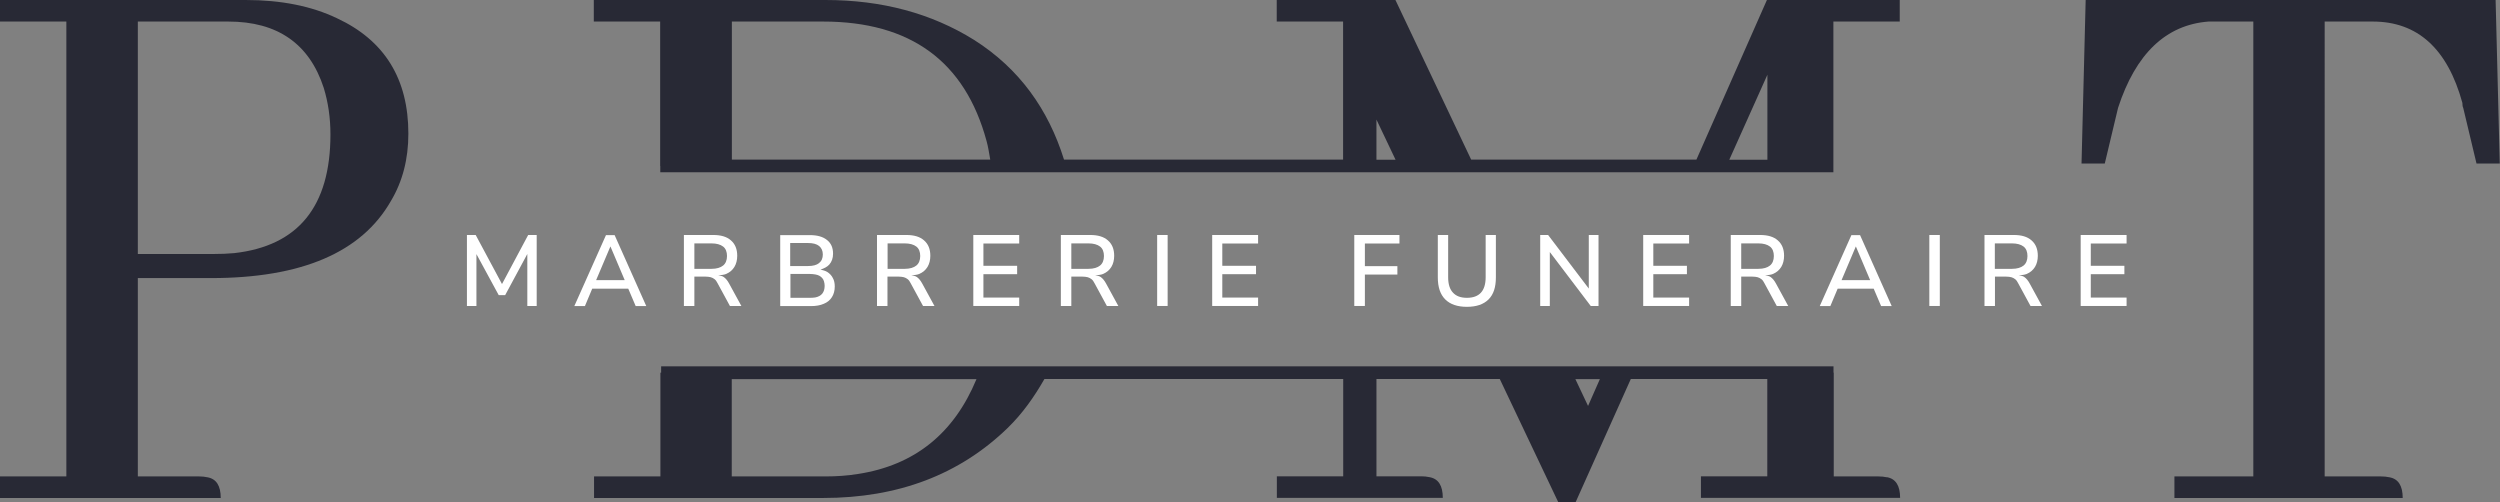 <svg xmlns="http://www.w3.org/2000/svg" id="Calque_2" data-name="Calque 2" viewBox="0 0 205.33 41.25"><rect x="0" y="0" width="205.33" height="41.25" fill="#808080" stroke="none"/><g id="Calque_1-2" data-name="Calque 1"><g><path d="M27.68,1.5c-2.09-1-4.59-1.5-7.5-1.5H0v1.77h5.45v37.36H0v1.77h18.13c0-1-.36-1.57-1.09-1.7-.23-.05-.45-.07-.68-.07h-5.04v-16.29h6c7.45,0,12.38-2.11,14.79-6.34.95-1.59,1.43-3.43,1.43-5.52,0-4.5-1.95-7.66-5.86-9.48ZM19.23,20.79c-.55.05-1.09.07-1.64.07h-6.27V1.77h7.43c4.04,0,6.66,1.82,7.84,5.45.36,1.18.55,2.45.55,3.82,0,5.91-2.64,9.16-7.91,9.75Z" style="fill: #282935;"></path><path d="M204.98,0h-33.68l-.34,13.43h1.91l1.09-4.57c1.45-4.45,3.93-6.82,7.43-7.09h3.68v37.36h-6.48v1.77h18.75c0-1-.36-1.57-1.09-1.7-.23-.05-.45-.07-.68-.07h-4.64V1.77h3.95c3.68,0,6.14,2.23,7.36,6.68,0,.18.02.32.07.41l1.09,4.57h1.91l-.34-13.43Z" style="fill: #282935;"></path><polygon points="41.23 23.33 39.07 19.3 38.35 19.3 38.35 25.13 39.13 25.13 39.13 20.87 40.96 24.24 41.49 24.24 43.31 20.86 43.31 25.13 44.08 25.13 44.08 19.3 43.38 19.3 41.23 23.33" style="fill: #fff;"></polygon><path d="M51.6,23.71l.61,1.43h.87l-2.6-5.83h-.71l-2.6,5.83h.87l.6-1.43h2.95ZM50.12,20.25h.02l1.17,2.76h-2.35l1.17-2.76Z" style="fill: #fff;"></path><path d="M60.32,21.92c.15-.25.23-.56.23-.91,0-.55-.17-.97-.52-1.27-.34-.3-.82-.44-1.45-.44h-2.41v5.83h.86v-2.41h.93c.16,0,.3.02.42.05.11.03.22.09.31.16s.18.19.25.34l1.01,1.86h.94l-1.01-1.85c-.13-.24-.28-.42-.44-.53-.12-.09-.29-.11-.45-.13.22-.03.47-.04.65-.12.3-.13.52-.32.68-.58ZM58.44,22.08h-1.41v-2.09h1.41c.41,0,.73.09.95.26s.32.44.32.78-.11.61-.32.78-.53.27-.95.27Z" style="fill: #fff;"></path><path d="M68.42,20.83c0-.48-.16-.86-.5-1.12-.33-.27-.8-.4-1.41-.4h-2.43v5.83h2.53c.4,0,.76-.06,1.05-.19.3-.12.52-.31.67-.55.15-.24.23-.53.23-.87,0-.27-.05-.51-.16-.7-.1-.2-.25-.36-.45-.49-.16-.1-.36-.15-.56-.2.28-.09.54-.21.72-.41.21-.24.31-.54.31-.89ZM67.68,23.13c.03.1.05.22.05.35s-.02.25-.05.36c-.03.1-.08.19-.14.27-.07.09-.15.15-.24.2-.1.06-.21.09-.34.12-.13.02-.28.03-.44.03h-1.6v-1.96h1.6c.16,0,.31.02.44.04s.24.06.34.11c.1.06.18.12.24.2.06.07.11.16.14.27ZM67.27,21.61c-.2.16-.5.24-.9.24h-1.47v-1.89h1.47c.4,0,.7.08.9.24.2.16.31.4.31.7s-.1.55-.31.7Z" style="fill: #fff;"></path><path d="M76.18,21.92c.15-.25.23-.56.23-.91,0-.55-.17-.97-.52-1.27-.34-.3-.82-.44-1.45-.44h-2.41v5.83h.86v-2.41h.93c.16,0,.3.02.42.05.11.03.22.09.31.16s.18.19.25.34l1.01,1.86h.94l-1.01-1.85c-.13-.24-.28-.42-.44-.53-.12-.09-.29-.11-.45-.13.22-.03.47-.04.65-.12.3-.13.52-.32.68-.58ZM74.31,22.08h-1.41v-2.09h1.41c.41,0,.73.09.95.26s.32.44.32.78-.11.61-.32.78-.53.27-.95.27Z" style="fill: #fff;"></path><polygon points="83.71 20 83.71 19.3 79.94 19.3 79.94 25.13 83.71 25.13 83.71 24.44 80.77 24.44 80.77 22.52 83.54 22.52 83.54 21.83 80.77 21.83 80.77 20 83.71 20" style="fill: #fff;"></polygon><path d="M91.28,21.92c.15-.25.23-.56.23-.91,0-.55-.17-.97-.52-1.27-.34-.3-.82-.44-1.45-.44h-2.41v5.83h.86v-2.41h.93c.16,0,.3.02.42.05.11.03.22.09.31.16s.18.19.25.34l1.01,1.86h.94l-1.01-1.85c-.13-.24-.28-.42-.44-.53-.12-.09-.29-.11-.45-.13.22-.03.47-.04.65-.12.3-.13.52-.32.68-.58ZM89.4,22.08h-1.41v-2.09h1.41c.41,0,.73.09.95.26s.32.44.32.78-.11.61-.32.78-.53.27-.95.27Z" style="fill: #fff;"></path><rect x="95.04" y="19.3" width=".86" height="5.83" style="fill: #fff;"></rect><polygon points="103.33 20 103.33 19.3 99.56 19.3 99.56 25.13 103.33 25.13 103.33 24.44 100.39 24.44 100.39 22.52 103.16 22.52 103.16 21.83 100.39 21.83 100.39 20 103.33 20" style="fill: #fff;"></polygon><polygon points="114.94 20 114.94 19.3 111.23 19.3 111.23 25.13 112.1 25.13 112.1 22.55 114.77 22.55 114.77 21.86 112.1 21.86 112.1 20 114.94 20" style="fill: #fff;"></polygon><path d="M118.09,19.3v3.48c0,.8.2,1.4.61,1.81.41.41,1.01.61,1.78.61s1.37-.2,1.78-.61.6-1.01.6-1.81v-3.48h-.84v3.47c0,.56-.13.99-.39,1.27-.26.28-.64.42-1.15.42s-.88-.14-1.14-.42c-.27-.28-.4-.71-.4-1.27v-3.47h-.86Z" style="fill: #fff;"></path><polygon points="130.65 25.13 131.29 25.13 131.29 19.3 130.49 19.3 130.49 23.7 127.15 19.3 126.5 19.3 126.5 25.13 127.29 25.13 127.29 20.7 130.65 25.13" style="fill: #fff;"></polygon><polygon points="134.96 25.13 138.73 25.13 138.73 24.44 135.79 24.44 135.79 22.52 138.55 22.52 138.55 21.83 135.79 21.83 135.79 20 138.73 20 138.73 19.3 134.96 19.3 134.96 25.13" style="fill: #fff;"></polygon><path d="M146.3,21.92c.15-.25.23-.56.23-.91,0-.55-.17-.97-.52-1.27-.34-.3-.82-.44-1.45-.44h-2.41v5.83h.86v-2.41h.93c.16,0,.3.02.42.05.11.03.22.09.31.16s.18.19.25.34l1.01,1.86h.94l-1.01-1.85c-.13-.24-.28-.42-.44-.53-.12-.09-.29-.11-.45-.13.22-.03.47-.04.65-.12.3-.13.52-.32.68-.58ZM144.42,22.08h-1.41v-2.09h1.41c.41,0,.73.09.95.26s.32.44.32.78-.11.61-.32.78-.53.27-.95.27Z" style="fill: #fff;"></path><path d="M153.89,23.71l.61,1.43h.87l-2.6-5.83h-.71l-2.6,5.83h.87l.6-1.43h2.95ZM152.41,20.25h.02l1.17,2.76h-2.35l1.17-2.76Z" style="fill: #fff;"></path><rect x="158.46" y="19.3" width=".86" height="5.83" style="fill: #fff;"></rect><path d="M166.26,22.75c-.12-.09-.29-.11-.45-.13.22-.03.47-.04.65-.12.3-.13.52-.32.68-.58.15-.25.23-.56.23-.91,0-.55-.17-.97-.52-1.27-.34-.3-.82-.44-1.45-.44h-2.41v5.83h.86v-2.41h.93c.16,0,.3.02.42.05.11.03.22.09.31.16s.18.19.25.34l1.01,1.86h.94l-1.01-1.85c-.13-.24-.28-.42-.44-.53ZM163.84,22.08v-2.09h1.41c.41,0,.73.09.95.26s.32.44.32.78-.11.61-.32.78-.53.27-.95.27h-1.41Z" style="fill: #fff;"></path><polygon points="170.89 25.13 174.66 25.13 174.66 24.44 171.72 24.44 171.72 22.52 174.48 22.52 174.48 21.83 171.72 21.83 171.72 20 174.66 20 174.66 19.3 170.89 19.3 170.89 25.13" style="fill: #fff;"></polygon><path d="M139.36,13.11h-18.53l-6.22-13.11h-9.75v1.77h5.45v11.34h-22.92c-1.29-4.13-3.67-7.48-7.4-9.84-3.5-2.18-7.57-3.27-12.2-3.27h-19.02v1.77h5.45v11.86h.01v.52h96.35v-.52h0V1.77h5.45V0h-10.91l-5.79,13.11ZM145.16,6.14v6.98h-3.13l3.13-6.98ZM113.05,9.82l1.57,3.3h-1.57v-3.3ZM67.6,1.77c7.18,0,11.66,3.27,13.43,9.82.13.46.21,1,.3,1.52h-21.22V1.77h7.5Z" style="fill: #282935;"></path><path d="M154.97,39.2c-.23-.05-.45-.07-.68-.07h-3.68v-8.52h-.02v-.52H54.3v.52h-.06v8.52h-5.45v1.77h18.82c6.14,0,11.18-1.91,15.13-5.73,1.25-1.21,2.21-2.59,3.04-4.04h24.54v7.99h-5.45v1.77h13.63c0-1-.36-1.57-1.09-1.7-.23-.05-.45-.07-.68-.07h-3.68v-7.99h10.13l4.8,10.11h1.43l4.53-10.11h11.21v7.99h-5.45v1.77h16.36c0-1-.36-1.57-1.09-1.7ZM70.46,38.93c-.86.14-1.75.2-2.66.2h-7.7v-7.99h20.1c-1.84,4.44-5.06,7.07-9.74,7.79ZM130.43,33.34l-1.04-2.2h2.01l-.97,2.2Z" style="fill: #282935;"></path></g></g></svg>